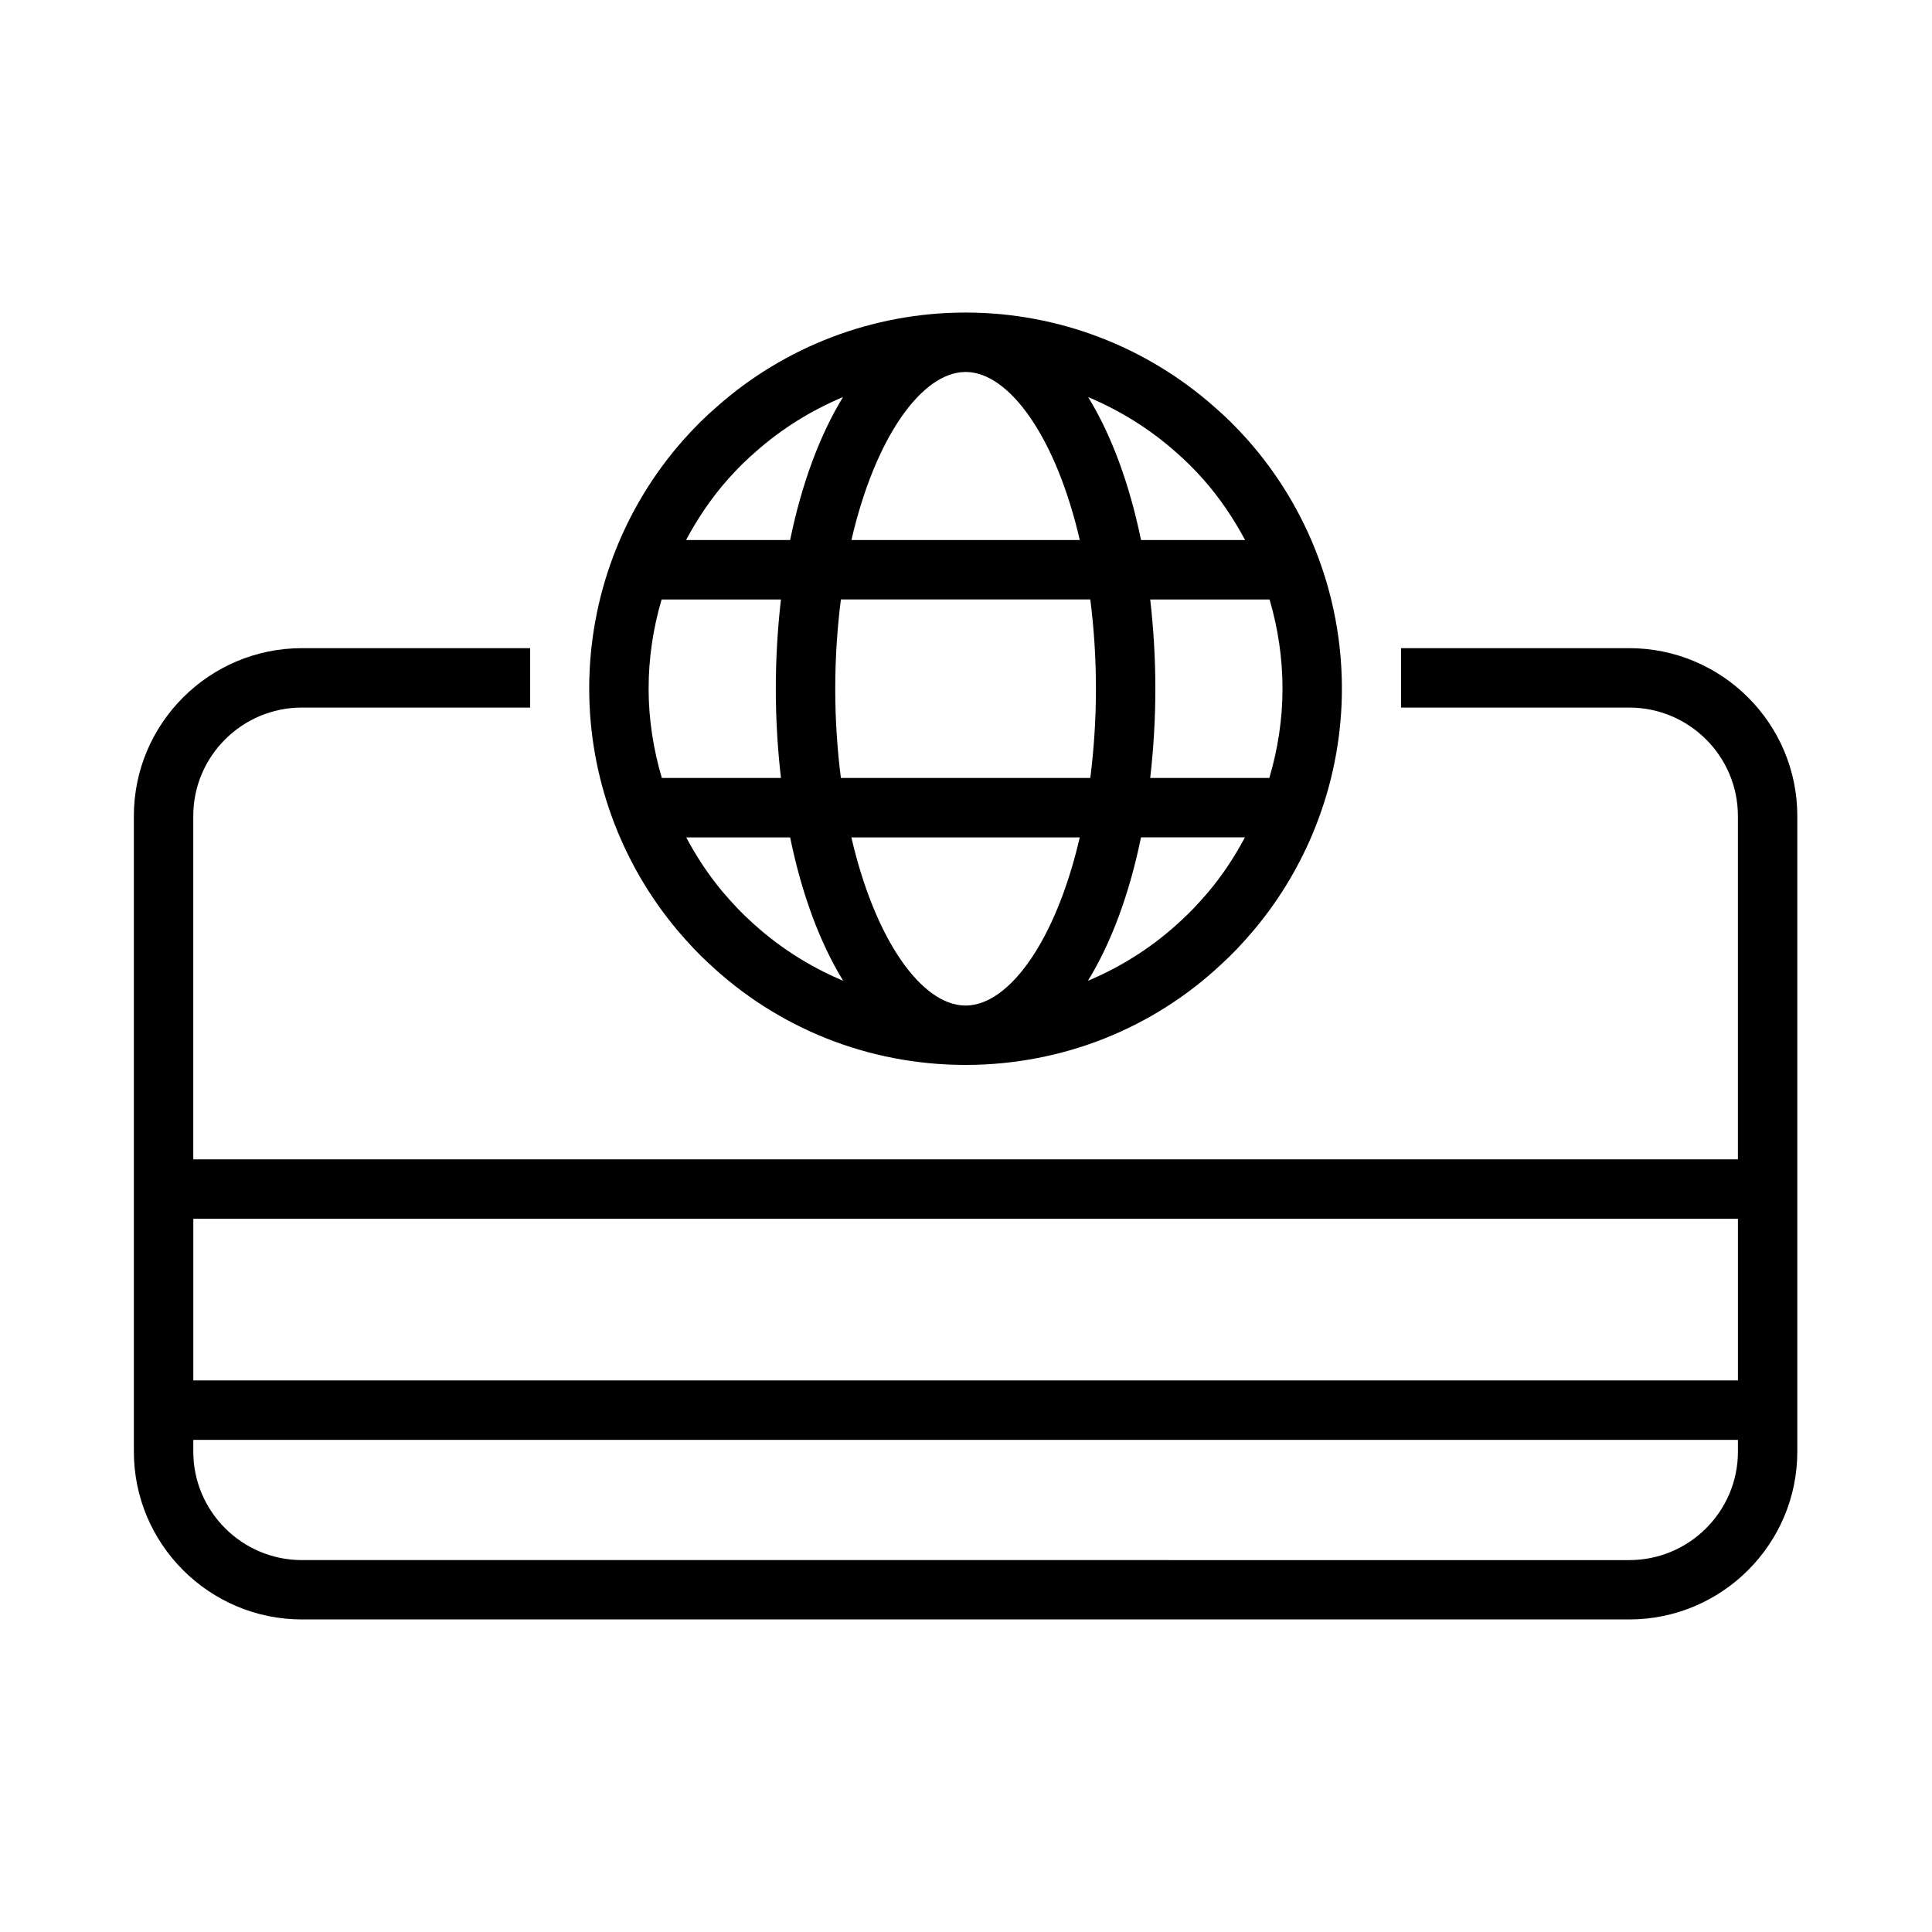 <?xml version="1.0" encoding="UTF-8"?>
<!-- Uploaded to: SVG Find, www.svgrepo.com, Generator: SVG Find Mixer Tools -->
<svg fill="#000000" width="800px" height="800px" version="1.1" viewBox="144 144 512 512" xmlns="http://www.w3.org/2000/svg">
 <g>
  <path d="m224.03 331.51h60.457v-15.742h-60.457c-24.57 0-44.555 19.957-44.555 44.477v168.45c0 24.52 19.988 44.477 44.555 44.477h351.72c24.57 0 44.555-19.957 44.555-44.477v-168.45c0-24.527-19.988-44.477-44.555-44.477h-60.457v15.742h60.457c15.887 0 28.812 12.895 28.812 28.734v90.992h-409.34l-0.004-90.992c0-15.84 12.926-28.734 28.812-28.734zm380.54 197.2c0 15.848-12.926 28.734-28.812 28.734l-351.72-0.004c-15.887 0-28.812-12.887-28.812-28.734v-3.125h409.34zm0-61.727v42.848h-409.34v-42.848z"/>
  <path d="m331.65 399.12c18.398 17.422 42.531 27.039 67.992 27.094 0.078 0 0.164 0.023 0.242 0.023s0.164-0.023 0.242-0.023c25.449-0.062 49.586-9.676 67.879-27 2.559-2.34 5.078-4.977 8.188-8.621 15.105-17.934 23.426-40.699 23.426-64.109 0-24.355-8.895-47.801-25.059-66.008-2.852-3.195-5.691-6.016-8.605-8.527-18.184-16.152-41.555-25.066-65.84-25.121-0.078 0-0.156-0.023-0.234-0.023-0.078 0-0.156 0.023-0.234 0.023-24.285 0.055-47.656 8.965-65.762 25.039-2.992 2.59-5.84 5.398-8.691 8.613-16.152 18.199-25.047 41.645-25.047 66 0 23.41 8.32 46.176 23.457 64.156 3.09 3.602 5.602 6.25 8.047 8.484zm3.961-18.656c-3.793-4.504-7.016-9.406-9.754-14.547h27.535c3.078 15.027 7.91 27.984 14.059 38-9.164-3.848-17.672-9.312-25.09-16.328-2.059-1.883-4.152-4.102-6.75-7.125zm-19.719-53.973c0-8.078 1.203-16.02 3.441-23.625h31.629c-0.867 7.551-1.363 15.438-1.363 23.664 0 8.219 0.496 16.098 1.363 23.641h-31.566c-2.262-7.652-3.504-15.609-3.504-23.68zm83.859-83.914c0.047 0 0.094-0.008 0.141-0.008s0.094 0.008 0.141 0.008c11.469 0.133 23.797 17.238 30.125 44.539h-60.52c6.309-27.293 18.645-44.398 30.113-44.539zm33.188 60.285c0.945 7.406 1.496 15.305 1.496 23.664 0 8.359-0.559 16.238-1.496 23.641h-66.094c-0.945-7.406-1.496-15.289-1.496-23.641 0-8.367 0.559-16.254 1.496-23.664zm50.941 23.629c0 8.07-1.234 16.035-3.496 23.68h-31.566c0.859-7.543 1.363-15.422 1.363-23.641 0-8.227-0.496-16.113-1.363-23.664h31.629c2.231 7.606 3.434 15.551 3.434 23.625zm-83.852 83.988c-0.047 0-0.094 0.008-0.141 0.008s-0.094-0.008-0.141-0.008c-11.477-0.133-23.805-17.254-30.125-44.562h60.527c-6.316 27.305-18.652 44.422-30.121 44.562zm64.172-30.07c-2.637 3.078-4.731 5.289-6.902 7.273-7.359 6.965-15.84 12.398-24.984 16.238 6.156-10.012 10.988-22.977 14.066-38.016h27.543c-2.734 5.137-5.945 10.016-9.723 14.504zm-1.395-109.47c4.402 4.961 8.086 10.422 11.156 16.176h-27.574c-3.078-14.973-7.887-27.891-14.012-37.887 8.391 3.543 16.262 8.391 23.23 14.578 2.461 2.125 4.824 4.465 7.199 7.133zm-125.84 0.008c2.387-2.676 4.746-5.023 7.297-7.219 6.918-6.148 14.77-10.98 23.152-14.508-6.125 9.996-10.941 22.914-14.02 37.895h-27.582c3.074-5.754 6.758-11.211 11.152-16.168z"/>
 </g>
</svg>